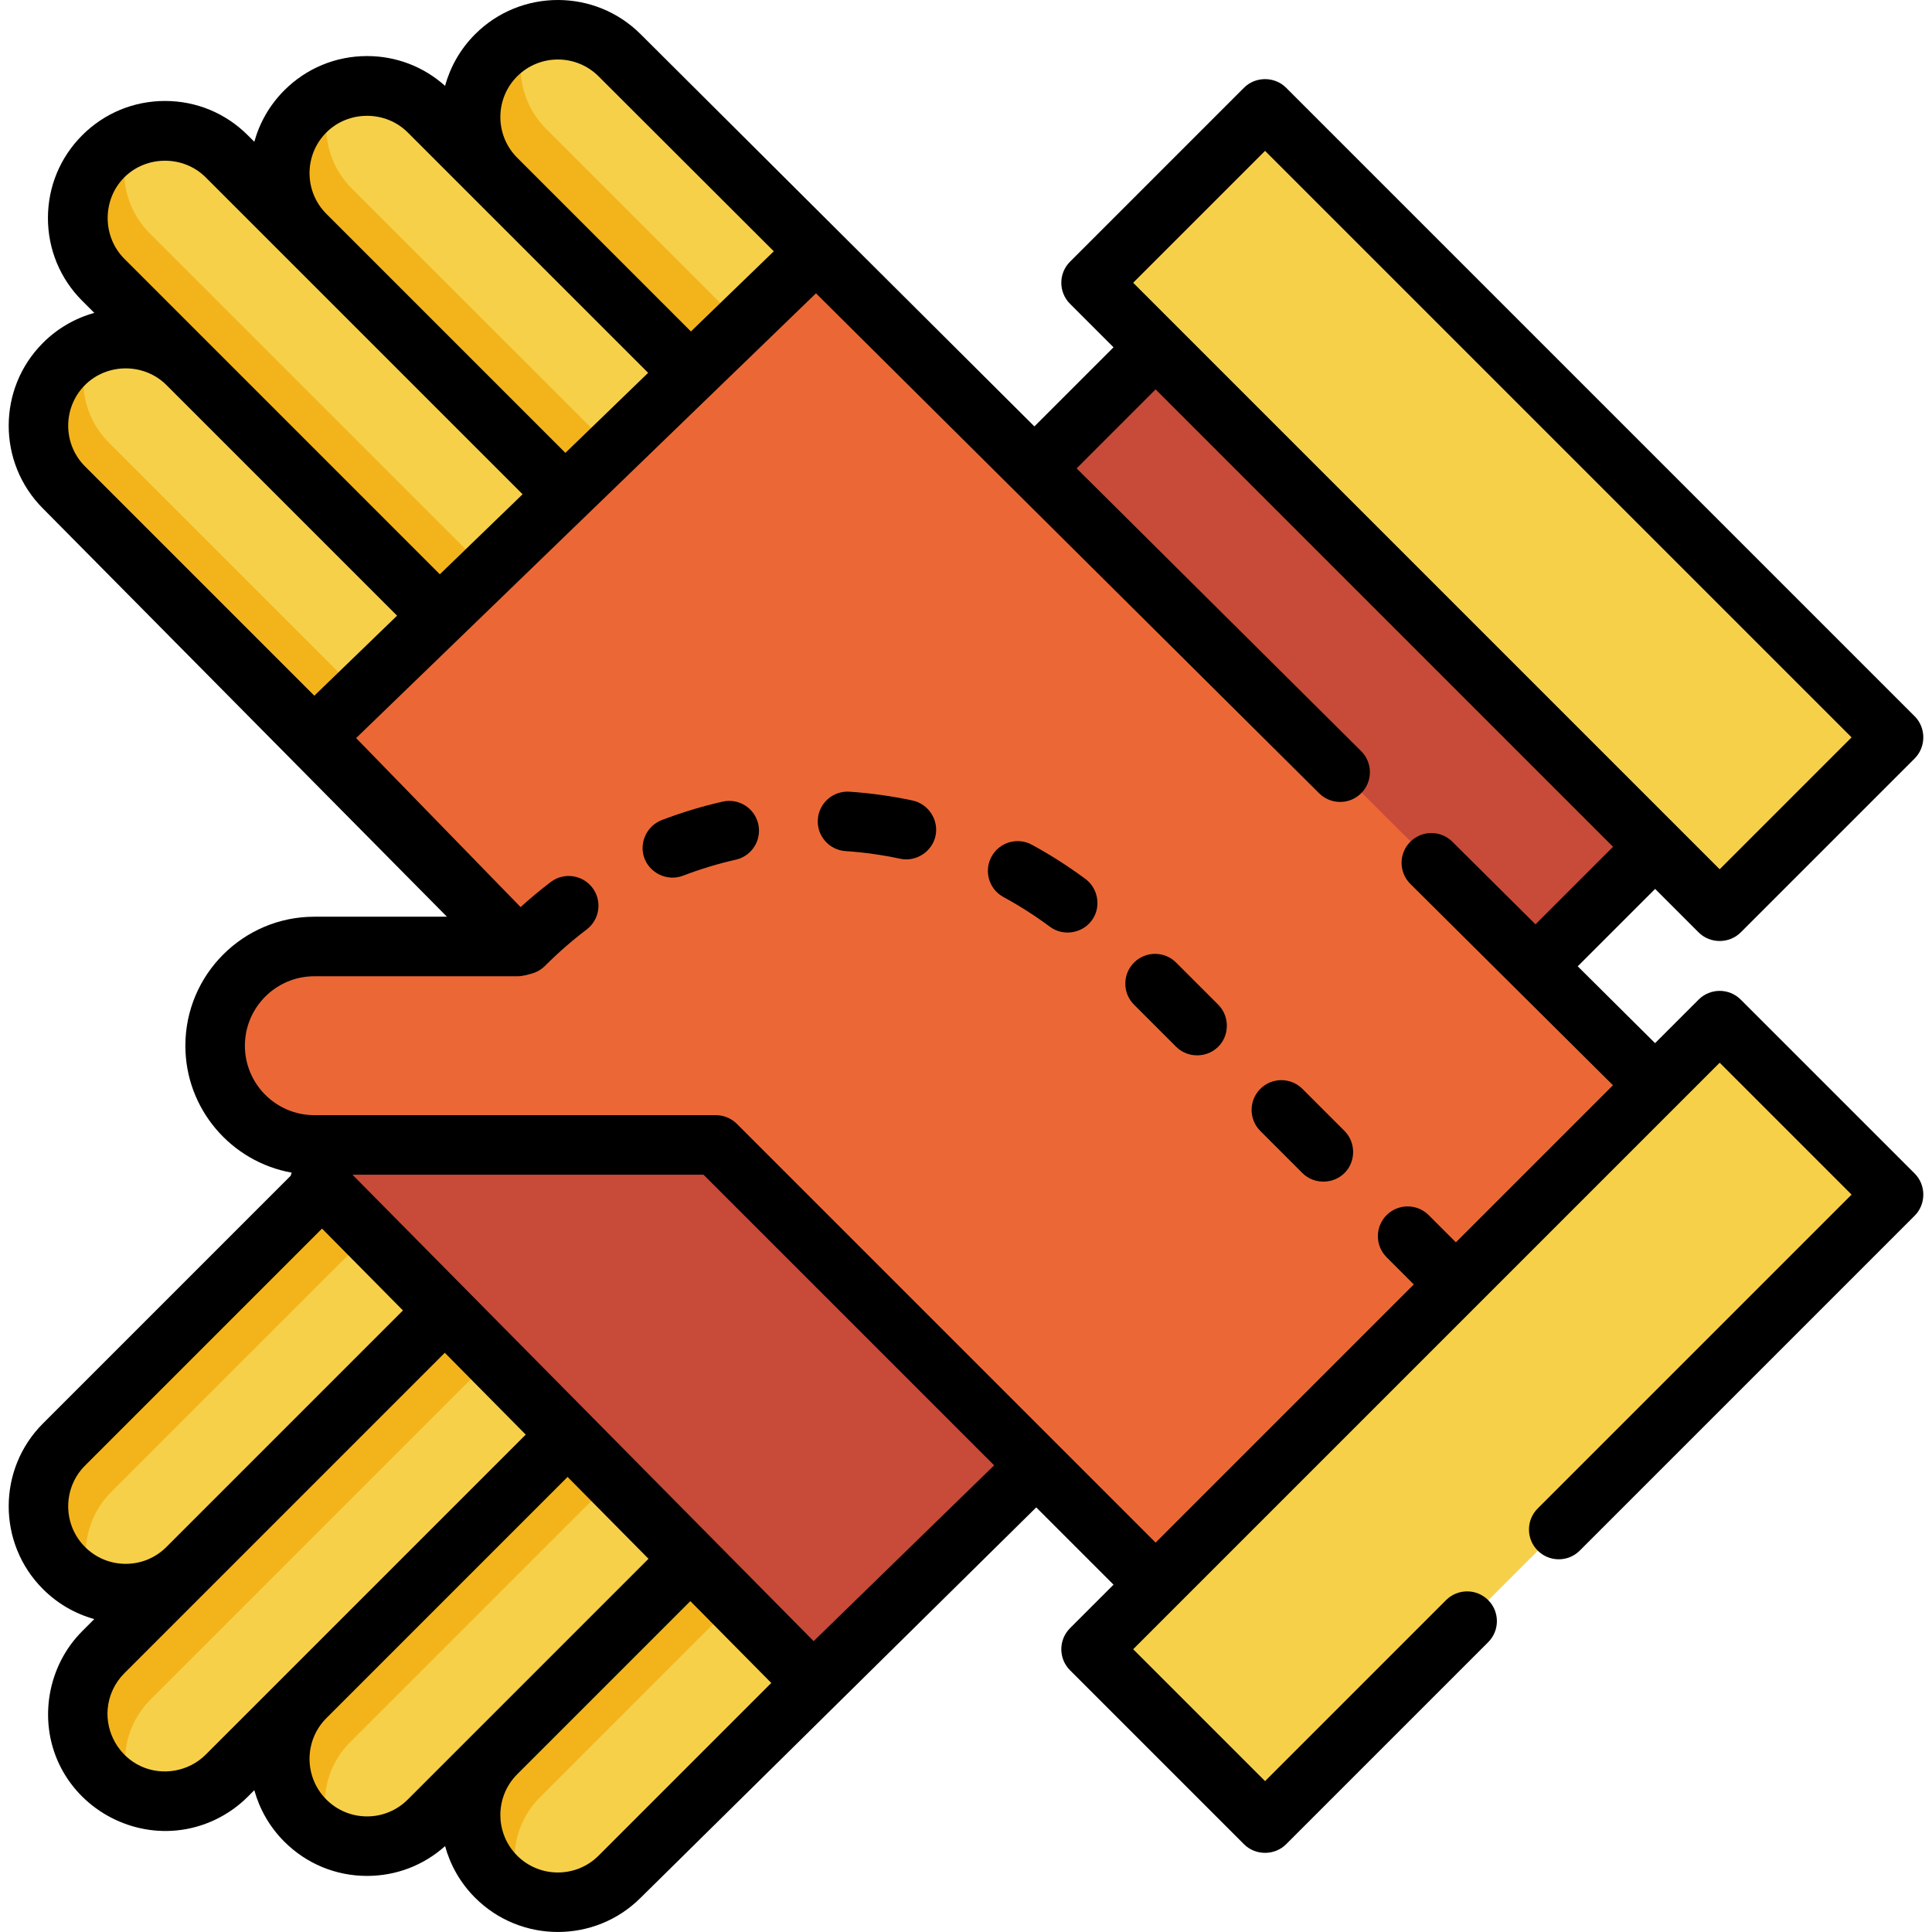 <?xml version="1.0" encoding="iso-8859-1"?>
<!-- Uploaded to: SVG Repo, www.svgrepo.com, Generator: SVG Repo Mixer Tools -->
<svg version="1.1" id="Layer_1" xmlns="http://www.w3.org/2000/svg" xmlns:xlink="http://www.w3.org/1999/xlink" 
	 viewBox="0 0 512 512" xml:space="preserve">
<path style="fill:#F7D04A;" d="M16.954,415.543L16.954,415.543c9.037,9.037,23.686,9.037,32.723,0l92.217-92.217l-32.723-32.723
	l-92.217,92.217C7.919,391.857,7.919,406.507,16.954,415.543z"/>
<path style="fill:#F3B41B;" d="M24.479,420.566c-3.46-8.383-1.79-18.384,5.023-25.198l92.217-92.217l-12.547-12.547l-92.218,92.216
	c-9.037,9.037-9.037,23.686,0,32.723l0,0C19.178,417.767,21.743,419.437,24.479,420.566z"/>
<path style="fill:#F7D04A;" d="M27.366,470.577L27.366,470.577c9.037,9.037,23.686,9.037,32.723,0L170.155,360.51l-32.723-32.723
	L27.366,437.854C18.33,446.89,18.33,461.54,27.366,470.577z"/>
<path style="fill:#F3B41B;" d="M39.904,450.393L149.97,340.326l-12.539-12.539L27.366,437.854c-9.037,9.037-9.037,23.686,0,32.723
	l0,0c2.221,2.221,4.785,3.89,7.519,5.02C31.422,467.212,33.09,457.207,39.904,450.393z"/>
<path style="fill:#F7D04A;" d="M80.911,482.476L80.911,482.476c9.037,9.037,23.686,9.037,32.723,0l83.293-83.293l-32.723-32.723
	l-83.293,83.293C71.876,458.789,71.876,473.439,80.911,482.476z"/>
<path style="fill:#F3B41B;" d="M92.826,461.668l83.293-83.293l-11.915-11.915l-83.293,83.293c-9.035,9.037-9.035,23.686,0,32.723
	l0,0c2.105,2.105,4.52,3.698,7.093,4.822C84.302,478.827,85.896,468.599,92.826,461.668z"/>
<path style="fill:#F7D04A;" d="M131.483,497.35L131.483,497.35c9.037,9.037,23.686,9.037,32.723,0l62.47-62.47l-32.723-32.723
	l-62.47,62.47C122.447,473.663,122.447,488.313,131.483,497.35z"/>
<g>
	<polygon style="fill:#F3B41B;" points="226.675,434.88 226.675,434.88 216.134,424.339 	"/>
	<path style="fill:#F3B41B;" d="M143.125,476.269l62.47-62.47l-11.642-11.642l-62.47,62.47c-9.035,9.037-9.035,23.686,0,32.723l0,0
		c2.053,2.053,4.405,3.616,6.906,4.736C134.579,493.578,136.141,483.251,143.125,476.269z"/>
</g>
<polygon style="fill:#C74B38;" points="84.63,313.658 215.52,446.034 438.627,224.415 306.25,92.038 "/>
<g>
	
		<rect x="277.703" y="102.56" transform="matrix(-0.707 -0.707 0.707 -0.707 579.58 510.397)" style="fill:#F7D04A;" width="235.587" height="65.207"/>
	<path style="fill:#F7D04A;" d="M16.954,96.456L16.954,96.456c9.037-9.037,23.686-9.037,32.723,0l92.217,92.217l-32.723,32.723
		l-92.217-92.217C7.919,120.142,7.919,105.493,16.954,96.456z"/>
</g>
<g>
	<path style="fill:#F3B41B;" d="M28.851,117.281c-6.935-6.935-8.526-17.17-4.817-25.642c-2.567,1.124-4.979,2.716-7.08,4.817l0,0
		c-9.037,9.037-9.037,23.686,0,32.723l92.217,92.217l11.897-11.897L28.851,117.281z"/>
	<polygon style="fill:#F3B41B;" points="131.482,199.087 141.894,188.673 141.894,188.673 	"/>
</g>
<path style="fill:#F7D04A;" d="M27.366,41.423L27.366,41.423c9.037-9.037,23.686-9.037,32.723,0l110.066,110.066l-32.723,32.723
	L27.366,74.146C18.33,65.109,18.33,50.459,27.366,41.423z"/>
<path style="fill:#F3B41B;" d="M149.752,171.892L39.685,61.826c-6.855-6.855-8.497-16.938-4.951-25.353
	c-2.677,1.129-5.188,2.77-7.37,4.951l0,0c-9.037,9.037-9.037,23.686,0,32.723l110.066,110.066l32.723-32.723l0,0L149.752,171.892z"
	/>
<path style="fill:#F7D04A;" d="M80.911,29.524L80.911,29.524c9.037-9.037,23.686-9.037,32.723,0l83.293,83.293l-32.723,32.723
	L80.911,62.246C71.876,53.211,71.876,38.56,80.911,29.524z"/>
<path style="fill:#F3B41B;" d="M93.222,49.936c-6.857-6.857-8.498-16.942-4.947-25.359c-2.675,1.129-5.184,2.768-7.363,4.947l0,0
	c-9.035,9.037-9.035,23.686,0,32.723l83.293,83.293l12.311-12.311L93.222,49.936z"/>
<path style="fill:#F7D04A;" d="M131.483,14.65L131.483,14.65c9.037-9.037,23.686-9.037,32.723,0l62.47,62.47l-32.723,32.723
	l-62.47-62.47C122.447,38.336,122.447,23.686,131.483,14.65z"/>
<path style="fill:#F3B41B;" d="M139.512,9.436c-2.925,1.127-5.671,2.855-8.03,5.215l0,0c-9.035,9.037-9.035,23.686,0,32.723
	l62.47,62.47L207.195,96.6l-62.469-62.471C138.049,27.452,136.322,17.714,139.512,9.436z"/>
<path style="fill:#EB6836;" d="M83.206,195.431l53.912,55.4H83.304c-14.521,0-26.293,11.772-26.293,26.293l0,0
	c0,14.521,11.772,26.293,26.293,26.293h106.401l116.544,116.544l132.378-132.378L217.007,66.687L83.206,195.431z"/>
<rect x="277.696" y="344.222" transform="matrix(-0.707 0.707 -0.707 -0.707 941.599 363.628)" style="fill:#F7D04A;" width="235.587" height="65.207"/>
<path d="M461.31,264.901c-3.082-3.079-8.075-3.079-11.156,0l-11.545,11.545l-20.494-20.364l20.512-20.512l11.527,11.527
	c3.04,3.038,8.116,3.038,11.156,0l46.109-46.109c3.036-3.038,3.036-8.117,0-11.156L340.831,23.247
	c-3.038-3.036-8.117-3.036-11.156,0l-46.108,46.109c-3.081,3.082-3.081,8.075,0,11.156l11.526,11.526l-20.969,20.968L169.782,9.071
	c-12.097-12.095-31.78-12.096-43.877,0.001c-3.932,3.932-6.579,8.669-7.954,13.684c-5.695-5.104-12.971-7.899-20.678-7.899
	c-8.288,0-16.079,3.228-21.938,9.088c-3.918,3.918-6.559,8.634-7.939,13.628l-1.729-1.729c-5.86-5.859-13.652-9.087-21.939-9.087
	s-16.079,3.227-21.938,9.087c-5.86,5.86-9.088,13.652-9.088,21.939s3.228,16.079,9.088,21.938l3.201,3.201
	c-5.098,1.411-9.772,4.112-13.614,7.953c-12.097,12.097-12.097,31.781,0,43.878l107.059,108.186H83.305
	c-18.847,0-34.181,15.333-34.181,34.181c0,16.797,12.181,30.793,28.172,33.642c-0.107,0.272-0.197,0.55-0.272,0.832l-65.646,65.646
	c-12.097,12.097-12.097,31.781,0,43.877c3.841,3.842,8.516,6.543,13.614,7.954l-3.201,3.202c-9.15,9.149-11.673,23.463-6.139,35.178
	c5.555,11.759,18.193,18.885,31.118,17.641c7.119-0.685,13.844-3.887,18.899-8.942l1.729-1.729c1.38,4.994,4.021,9.71,7.939,13.627
	c5.859,5.86,13.65,9.089,21.938,9.089c7.707,0,14.983-2.796,20.678-7.9c1.376,5.016,4.021,9.753,7.954,13.686
	c6.049,6.047,13.994,9.072,21.939,9.072c7.945-0.001,15.89-3.025,21.938-9.072l104.83-103.448l20.482,20.482l-11.526,11.526
	c-3.081,3.082-3.081,8.075,0,11.156l46.108,46.109c3.038,3.036,8.117,3.036,11.156,0l53.549-53.549
	c3.081-3.082,3.081-8.075,0-11.156c-3.082-3.079-8.075-3.079-11.156,0l-47.971,47.972l-34.952-34.953l155.431-155.431l34.953,34.953
	l-83.182,83.18c-3.081,3.082-3.081,8.075,0,11.156c3.082,3.078,8.075,3.081,11.156,0l88.759-88.758
	c3.036-3.038,3.036-8.117,0-11.156L461.31,264.901z M335.254,39.98l155.432,155.431l-34.953,34.953L300.3,74.933L335.254,39.98z
	 M137.06,20.228c5.945-5.945,15.621-5.945,21.571,0.004l46.433,46.366l-21.96,21.24l-46.06-46.06
	C131.115,35.83,131.12,26.169,137.06,20.228z M86.49,35.101c5.879-5.878,15.689-5.878,21.567,0.001l63.705,63.706l-21.927,21.207
	L86.489,56.669C80.543,50.722,80.543,41.048,86.49,35.101z M32.944,47c5.878-5.877,15.69-5.877,21.567,0.001l20.823,20.823
	l63.159,63.16l-21.927,21.207L32.943,68.567C27.065,62.689,27.067,52.878,32.944,47z M22.533,102.033
	c5.878-5.877,15.69-5.877,21.567,0.001l61.126,61.126l-21.927,21.206L22.533,123.6C16.586,117.654,16.586,107.98,22.533,102.033z
	 M33.316,414.432c-4.073,0-7.903-1.586-10.783-4.467c-5.945-5.945-5.945-15.62,0-21.566l62.807-62.807l21.445,21.688l-62.687,62.687
	C41.218,412.847,37.388,414.432,33.316,414.432z M54.511,464.998c-4.478,4.479-11.479,5.731-17.226,3.049
	c-5.766-2.69-9.301-8.849-8.749-15.18c0.309-3.553,1.888-6.914,4.409-9.434l84.932-84.933l21.445,21.688L54.511,464.998z
	 M97.273,481.365c-4.073,0-7.903-1.587-10.783-4.468c-5.945-5.945-5.945-15.62,0-21.566l63.923-63.925l21.445,21.689l-63.801,63.801
	C105.176,479.778,101.347,481.365,97.273,481.365z M158.627,491.771c-5.947,5.945-15.621,5.944-21.567,0.001
	c-5.944-5.945-5.945-15.616-0.005-21.563l45.896-45.896l21.445,21.688L158.627,491.771z M215.624,434.921L93.397,311.305h93.042
	l77.019,77.019L215.624,434.921z M195.284,297.839c-1.479-1.479-3.485-2.31-5.577-2.31H83.305c-10.148,0-18.405-8.257-18.405-18.405
	s8.257-18.405,18.405-18.405h53.814c1.313,0,2.699-0.391,3.95-0.757c1.261-0.368,2.419-1.055,3.349-1.984
	c3.477-3.478,7.2-6.729,11.066-9.667c3.469-2.635,4.144-7.583,1.509-11.053c-2.636-3.469-7.583-4.143-11.053-1.509
	c-2.737,2.078-5.399,4.308-7.98,6.635l-43.583-44.786L216.244,77.733L349.59,210.231c3.09,3.069,8.085,3.055,11.155-0.036
	c3.071-3.09,3.054-8.085-0.036-11.155l-75.392-74.913l20.933-20.934l121.221,121.221l-20.548,20.547l-22.042-21.902
	c-3.09-3.069-8.085-3.055-11.155,0.036c-3.071,3.09-3.054,8.085,0.036,11.155l53.691,53.35l-41.629,41.629l-7.206-7.207
	c-3.082-3.079-8.075-3.079-11.156,0c-3.081,3.082-3.081,8.075,0,11.156l7.206,7.207l-68.42,68.42L195.284,297.839z"/>
<path d="M345.153,288.559c-3.082-3.079-8.075-3.079-11.156,0c-3.081,3.082-3.081,8.075,0,11.156l11.155,11.155
	c3.209,3.207,8.626,2.993,11.575-0.453c2.643-3.088,2.453-7.831-0.419-10.704L345.153,288.559z"/>
<path d="M191.516,212.438c-5.473,1.238-10.914,2.888-16.17,4.906c-3.801,1.46-5.903,5.733-4.727,9.634
	c1.306,4.332,6.153,6.715,10.382,5.094c4.551-1.747,9.259-3.177,13.994-4.247c4.25-0.96,6.915-5.185,5.955-9.434
	C199.989,214.143,195.768,211.475,191.516,212.438z"/>
<path d="M241.864,212.151c-5.496-1.179-11.128-1.967-16.739-2.341c-4.337-0.294-8.106,3-8.395,7.345
	c-0.29,4.347,2.999,8.106,7.345,8.395c4.854,0.324,9.725,1.004,14.48,2.025c4.203,0.906,8.466-1.858,9.367-6.059
	C248.823,217.315,246.066,213.053,241.864,212.151z"/>
<path d="M311.684,255.092c-3.081-3.081-8.075-3.081-11.155,0.001c-3.081,3.081-3.081,8.075,0.001,11.155l11.156,11.155
	c3.209,3.209,8.625,2.991,11.574-0.453c2.643-3.087,2.453-7.831-0.42-10.702L311.684,255.092z"/>
<path d="M287.667,232.946c-4.52-3.354-9.302-6.41-14.211-9.081c-3.827-2.082-8.617-0.667-10.698,3.159
	c-2.081,3.827-0.668,8.616,3.159,10.698c4.264,2.32,8.417,4.974,12.345,7.891c3.779,2.804,9.298,1.599,11.591-2.493
	C291.767,239.709,290.803,235.275,287.667,232.946z"/>
</svg>